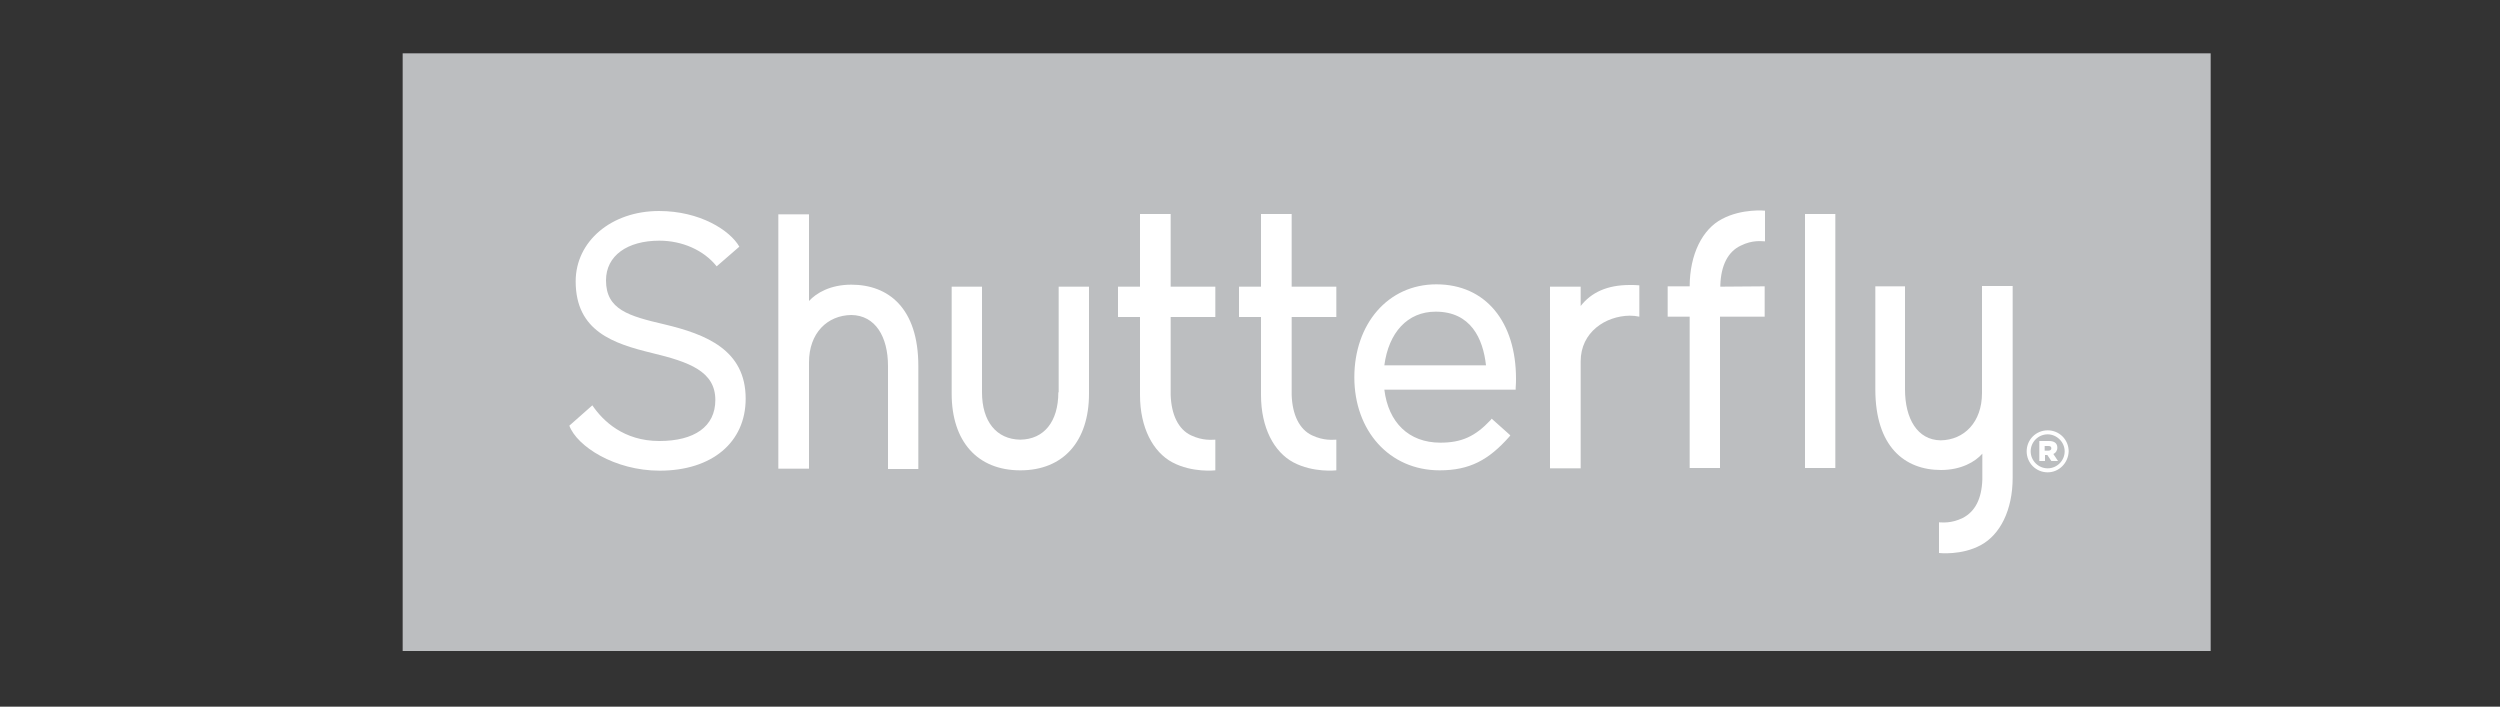 <?xml version="1.0" encoding="utf-8"?>
<!-- Generator: Adobe Illustrator 27.2.0, SVG Export Plug-In . SVG Version: 6.00 Build 0)  -->
<svg version="1.1" id="Layer_17" xmlns="http://www.w3.org/2000/svg" xmlns:xlink="http://www.w3.org/1999/xlink" x="0px" y="0px"
	 viewBox="0 0 750 212" style="enable-background:new 0 0 750 212;" xml:space="preserve">
<rect x="0" y="0" width="750" height="212" fill="#333333" stroke="none"/>
<style type="text/css">
	.st0{fill:#BCBEC0;}
	.st1{clip-path:url(#SVGID_00000157269358570830803460000000592469709945842593_);fill:#FFFFFF;}
	.st2{clip-path:url(#SVGID_00000036245068014560761530000015971562169721292427_);fill:#FFFFFF;}
	.st3{clip-path:url(#SVGID_00000134941552527342835830000004614356522512397498_);fill:#FFFFFF;}
	.st4{clip-path:url(#SVGID_00000102529289444594282520000013956268413291004077_);fill:#FFFFFF;}
	.st5{fill:#FFFFFF;}
	.st6{clip-path:url(#SVGID_00000161613999127288450980000000033372343876704403_);fill:#FFFFFF;}
	.st7{clip-path:url(#SVGID_00000086668978033674123050000000702295744501286535_);fill:#FFFFFF;}
	.st8{clip-path:url(#SVGID_00000077311889193553161040000008919772284837683870_);fill:#FFFFFF;}
	.st9{clip-path:url(#SVGID_00000106145910717498134430000002037650249647431867_);fill:#FFFFFF;}
	.st10{clip-path:url(#SVGID_00000060717882107192379990000007278247817048046730_);fill:#FFFFFF;}
	.st11{clip-path:url(#SVGID_00000066486848940103843760000015861789861834582179_);fill:#FFFFFF;}
	.st12{clip-path:url(#SVGID_00000030462249248460767070000000287732563566770106_);fill:#FFFFFF;}
</style>
<g>
	<rect x="120.8" y="16" class="st0" width="542.4" height="179.3"/>
	<g>
		<g>
			<g>
				<defs>
					<rect id="SVGID_1_" x="110.8" y="16" width="542.4" height="179.3"/>
				</defs>
				<clipPath id="SVGID_00000072276441741191561860000010360810498992333469_">
					<use xlink:href="#SVGID_1_"  style="overflow:visible;"/>
				</clipPath>
				<path style="clip-path:url(#SVGID_00000072276441741191561860000010360810498992333469_);fill:#FFFFFF;" d="M529.4,85.9V95H516
					v45.4h-9.1V95h-6.6v-9.1h6.6V86c0-9.8,3.9-17.3,9.7-20.3c6-3.2,12.9-2.5,12.9-2.5v9.2c-1,0-3.7-0.5-7.3,1.3
					c-3.8,1.8-5.9,5.9-6.1,11.8V86L529.4,85.9L529.4,85.9z"/>
			</g>
		</g>
		<g>
			<g>
				<defs>
					<rect id="SVGID_00000132061086211142445820000006545072223043234434_" x="110.8" y="16" width="542.4" height="179.3"/>
				</defs>
				<clipPath id="SVGID_00000005241244687037056920000008949528183593035677_">
					<use xlink:href="#SVGID_00000132061086211142445820000006545072223043234434_"  style="overflow:visible;"/>
				</clipPath>
				<path style="clip-path:url(#SVGID_00000005241244687037056920000008949528183593035677_);fill:#FFFFFF;" d="M364.6,95.1V86
					h-13.4V64.2H342V86h-6.6v9.1h6.6v23.4c0,9.8,3.9,17.1,9.7,20.2c6,3.2,12.9,2.4,12.9,2.4v-9.2c-1,0-3.7,0.4-7.3-1.3
					c-3.8-1.8-5.9-6.2-6.1-12.1V95.1H364.6z"/>
			</g>
		</g>
		<g>
			<g>
				<defs>
					<rect id="SVGID_00000073707509154509235300000011243709615343188663_" x="110.8" y="16" width="542.4" height="179.3"/>
				</defs>
				<clipPath id="SVGID_00000059994760949765813770000005406752412827519127_">
					<use xlink:href="#SVGID_00000073707509154509235300000011243709615343188663_"  style="overflow:visible;"/>
				</clipPath>
				<path style="clip-path:url(#SVGID_00000059994760949765813770000005406752412827519127_);fill:#FFFFFF;" d="M400.9,95.1V86
					h-13.4V64.2h-9.2V86h-6.6v9.1h6.6v23.4c0,9.8,3.9,17.1,9.7,20.2c6,3.2,12.9,2.4,12.9,2.4v-9.2c-1,0-3.7,0.4-7.3-1.3
					c-3.8-1.8-5.9-6.2-6.1-12.1V95.1H400.9z"/>
			</g>
		</g>
		<g>
			<g>
				<defs>
					<rect id="SVGID_00000157300174985712866110000004276197240373201334_" x="110.8" y="16" width="542.4" height="179.3"/>
				</defs>
				<clipPath id="SVGID_00000110446719376117307820000004792561571388372623_">
					<use xlink:href="#SVGID_00000157300174985712866110000004276197240373201334_"  style="overflow:visible;"/>
				</clipPath>
				<path style="clip-path:url(#SVGID_00000110446719376117307820000004792561571388372623_);fill:#FFFFFF;" d="M317.5,117.7
					c0,8.8-4.3,14.1-11.4,14.2c-7.2-0.1-11.5-5.5-11.5-14.2V86h-9.1v32.1c0,14.3,7.7,23,20.6,23s20.6-8.7,20.6-23V86h-9.1v31.7
					H317.5z"/>
			</g>
		</g>
	</g>
	<rect x="541.5" y="64.2" class="st5" width="9.1" height="76.2"/>
	<g>
		<g>
			<g>
				<defs>
					<rect id="SVGID_00000069356545551193413400000000303239877901343662_" x="110.8" y="16" width="542.4" height="179.3"/>
				</defs>
				<clipPath id="SVGID_00000029041037832291574750000003295612422460217759_">
					<use xlink:href="#SVGID_00000069356545551193413400000000303239877901343662_"  style="overflow:visible;"/>
				</clipPath>
				<path style="clip-path:url(#SVGID_00000029041037832291574750000003295612422460217759_);fill:#FFFFFF;" d="M197.9,141.2
					c-13.5,0-24.8-7.3-27.1-13.5l6.9-6.1c3.2,4.7,9.4,10.7,20.1,10.7c10.5,0,16.8-4.3,16.8-12.3c0-8.6-7.8-11.4-19-14.1
					c-11.5-2.8-22.9-6.5-22.9-21.5c0-12,10.7-21.1,25-21.1c12.3,0,21.3,5.8,24.1,10.7l-6.8,5.9c-3.9-4.9-10.4-7.7-17.2-7.7
					c-9.6,0-16,4.5-16,11.9c0,8.8,6.8,10.7,17.5,13.2c12.6,3,24.4,7.7,24.4,22.3C223.7,132.7,213.6,141.2,197.9,141.2"/>
			</g>
		</g>
		<g>
			<g>
				<defs>
					<rect id="SVGID_00000041278321412955301650000006876401481866276777_" x="110.8" y="16" width="542.4" height="179.3"/>
				</defs>
				<clipPath id="SVGID_00000131367730764611755290000006287037639457600940_">
					<use xlink:href="#SVGID_00000041278321412955301650000006876401481866276777_"  style="overflow:visible;"/>
				</clipPath>
				<path style="clip-path:url(#SVGID_00000131367730764611755290000006287037639457600940_);fill:#FFFFFF;" d="M488.9,85.5
					c-6.7,0-11.5,2.2-14.7,6.3V86H465v54.5h9.2v-32.1c0-8.8,7.5-13.6,14.7-13.7c1,0,2,0.1,2.9,0.3v-9.4
					C490.9,85.5,489.9,85.5,488.9,85.5"/>
			</g>
		</g>
		<g>
			<g>
				<defs>
					<rect id="SVGID_00000136387336153711213340000016487698796660475268_" x="110.8" y="16" width="542.4" height="179.3"/>
				</defs>
				<clipPath id="SVGID_00000109746981987877366900000004671609160465388977_">
					<use xlink:href="#SVGID_00000136387336153711213340000016487698796660475268_"  style="overflow:visible;"/>
				</clipPath>
				<path style="clip-path:url(#SVGID_00000109746981987877366900000004671609160465388977_);fill:#FFFFFF;" d="M431.9,141.1
					c-15.2,0-25.6-12-25.6-27.9s10-27.9,24.6-27.9c14.9,0,23.9,11.4,23.9,28.3c0,0.7,0,1.5-0.1,2.8v0.5h-39.4
					c1.2,9.8,7.3,15.9,16.8,15.9c6.3,0,10.4-1.8,15.1-6.8l0.3-0.4l5.6,5l-0.3,0.4C446.6,138,440.9,141.1,431.9,141.1 M445.8,109.6
					c-0.9-8.1-4.6-16.1-15.1-16.1c-8.5,0-14.1,6.3-15.4,16.1H445.8z"/>
			</g>
		</g>
		<g>
			<g>
				<defs>
					<rect id="SVGID_00000157304681841261856130000016960685276303152279_" x="110.8" y="16" width="542.4" height="179.3"/>
				</defs>
				<clipPath id="SVGID_00000175309005933908056520000010882734095294652555_">
					<use xlink:href="#SVGID_00000157304681841261856130000016960685276303152279_"  style="overflow:visible;"/>
				</clipPath>
				<path style="clip-path:url(#SVGID_00000175309005933908056520000010882734095294652555_);fill:#FFFFFF;" d="M255.4,85.4
					c-6.3,0-10.5,2.5-12.7,4.9v-26h-9.2v76.3h9.2v-31.9c0-8.8,5.5-14.1,12.7-14.2c7.2,0.1,11,6.5,11,15.3v30.9h9.1v-30.9
					C275.5,92.4,266.5,85.4,255.4,85.4"/>
			</g>
		</g>
		<g>
			<g>
				<defs>
					<rect id="SVGID_00000070836802719293482500000016275405937630713767_" x="110.8" y="16" width="542.4" height="179.3"/>
				</defs>
				<clipPath id="SVGID_00000027593517505800455560000015514919970993291194_">
					<use xlink:href="#SVGID_00000070836802719293482500000016275405937630713767_"  style="overflow:visible;"/>
				</clipPath>
				<path style="clip-path:url(#SVGID_00000027593517505800455560000015514919970993291194_);fill:#FFFFFF;" d="M594.6,86v31.9
					c0,8.8-5.4,14.1-12.4,14.2c-7-0.1-10.7-6.5-10.7-15.3V85.9h-8.9v30.9c0,17.2,8.8,24.2,19.7,24.2c6.1,0,10.3-2.5,12.4-4.9v7.8
					c-0.2,5.8-2.2,9.6-5.9,11.5c-3.5,1.7-6.1,1.3-7.1,1.3v9.2c0,0,6.8,0.8,12.6-2.4c5.7-3.1,9.5-10.4,9.5-20.2V85.8h-9.2L594.6,86
					L594.6,86z"/>
			</g>
		</g>
		<g>
			<g>
				<defs>
					<rect id="SVGID_00000050651718624589500860000012994588690720540041_" x="110.8" y="16" width="542.4" height="179.3"/>
				</defs>
				<clipPath id="SVGID_00000160884391107658350000000000742330871254785702_">
					<use xlink:href="#SVGID_00000050651718624589500860000012994588690720540041_"  style="overflow:visible;"/>
				</clipPath>
				<path style="clip-path:url(#SVGID_00000160884391107658350000000000742330871254785702_);fill:#FFFFFF;" d="M614.5,135.2
					c0.6,0,0.9-0.3,0.9-0.7c0-0.5-0.3-0.7-0.9-0.7h-1.1v1.4H614.5z M611.8,132.3h2.9c1.5,0,2.5,0.6,2.5,2c0,0.9-0.5,1.6-1.2,1.9
					l1.4,2.1h-2l-1.2-1.8h-0.7v1.8h-1.7V132.3z"/>
			</g>
		</g>
		<g>
			<g>
				<defs>
					<rect id="SVGID_00000114060148306216863230000013108480599369028000_" x="110.8" y="16" width="542.4" height="179.3"/>
				</defs>
				<clipPath id="SVGID_00000086653647575020829170000003572049671164678843_">
					<use xlink:href="#SVGID_00000114060148306216863230000013108480599369028000_"  style="overflow:visible;"/>
				</clipPath>
				<path style="clip-path:url(#SVGID_00000086653647575020829170000003572049671164678843_);fill:#FFFFFF;" d="M614.3,130.3
					c-2.8,0-5.1,2.3-5.1,5.1s2.3,5.1,5.1,5.1s5.1-2.3,5.1-5.1S617,130.3,614.3,130.3 M614.3,141.7c-3.5,0-6.3-2.8-6.3-6.3
					s2.8-6.3,6.3-6.3s6.3,2.8,6.3,6.3C620.5,138.9,617.7,141.7,614.3,141.7"/>
			</g>
		</g>
	</g>
</g>
</svg>
